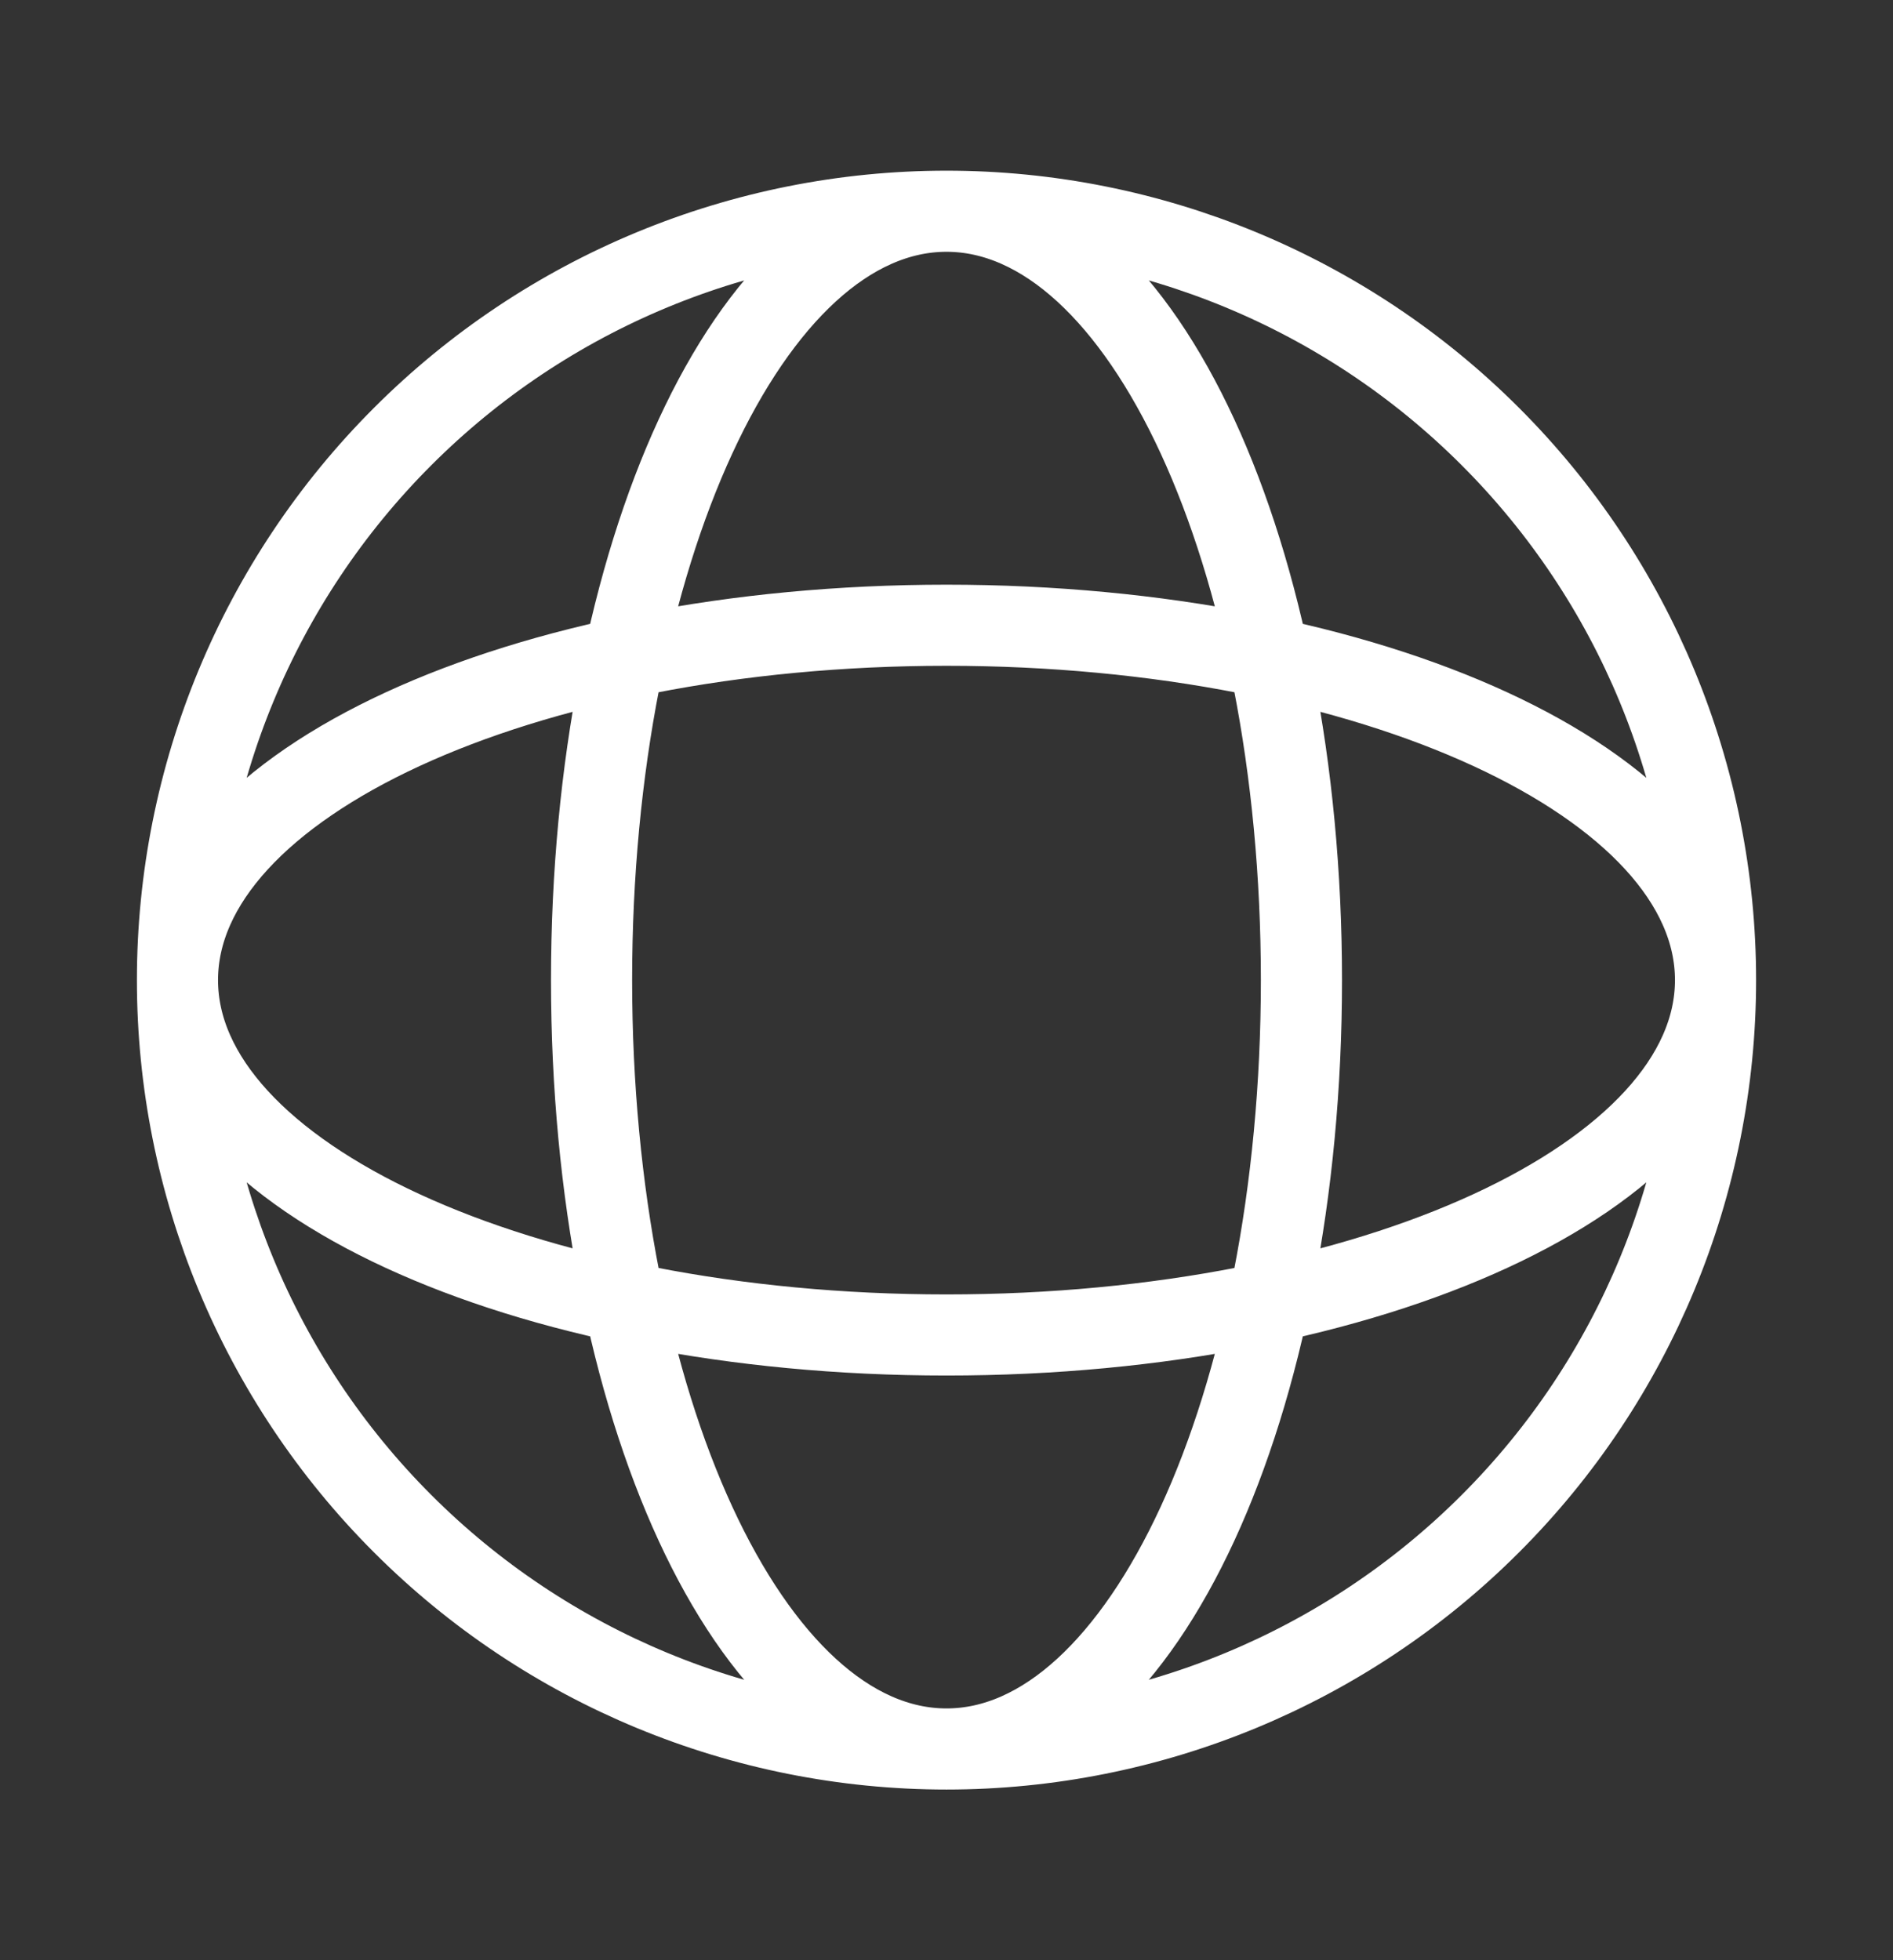 <svg width="28" height="29" viewBox="0 0 28 29" fill="none" xmlns="http://www.w3.org/2000/svg">
<rect x="0" y="0" width="28" height="29" fill="#333333" stroke="none"/>
<path d="M25.375 14.5C25.375 17.517 24.177 20.41 22.043 22.543C19.91 24.677 17.017 25.875 14 25.875M25.375 14.5C25.375 11.483 24.177 8.59 22.043 6.457C19.91 4.323 17.017 3.125 14 3.125M25.375 14.5C25.375 17.4 20.282 19.75 14 19.75C7.718 19.75 2.625 17.4 2.625 14.5M25.375 14.5C25.375 11.6 20.282 9.25 14 9.25C7.718 9.25 2.625 11.6 2.625 14.5M14 25.875C10.983 25.875 8.09 24.677 5.957 22.543C3.823 20.41 2.625 17.517 2.625 14.5M14 25.875C16.9 25.875 19.25 20.782 19.25 14.5C19.25 8.217 16.9 3.125 14 3.125M14 25.875C11.1 25.875 8.75 20.782 8.75 14.5C8.75 8.217 11.1 3.125 14 3.125M14 3.125C10.983 3.125 8.09 4.323 5.957 6.457C3.823 8.59 2.625 11.483 2.625 14.5" stroke="white" stroke-width="1.2"/>
</svg>
